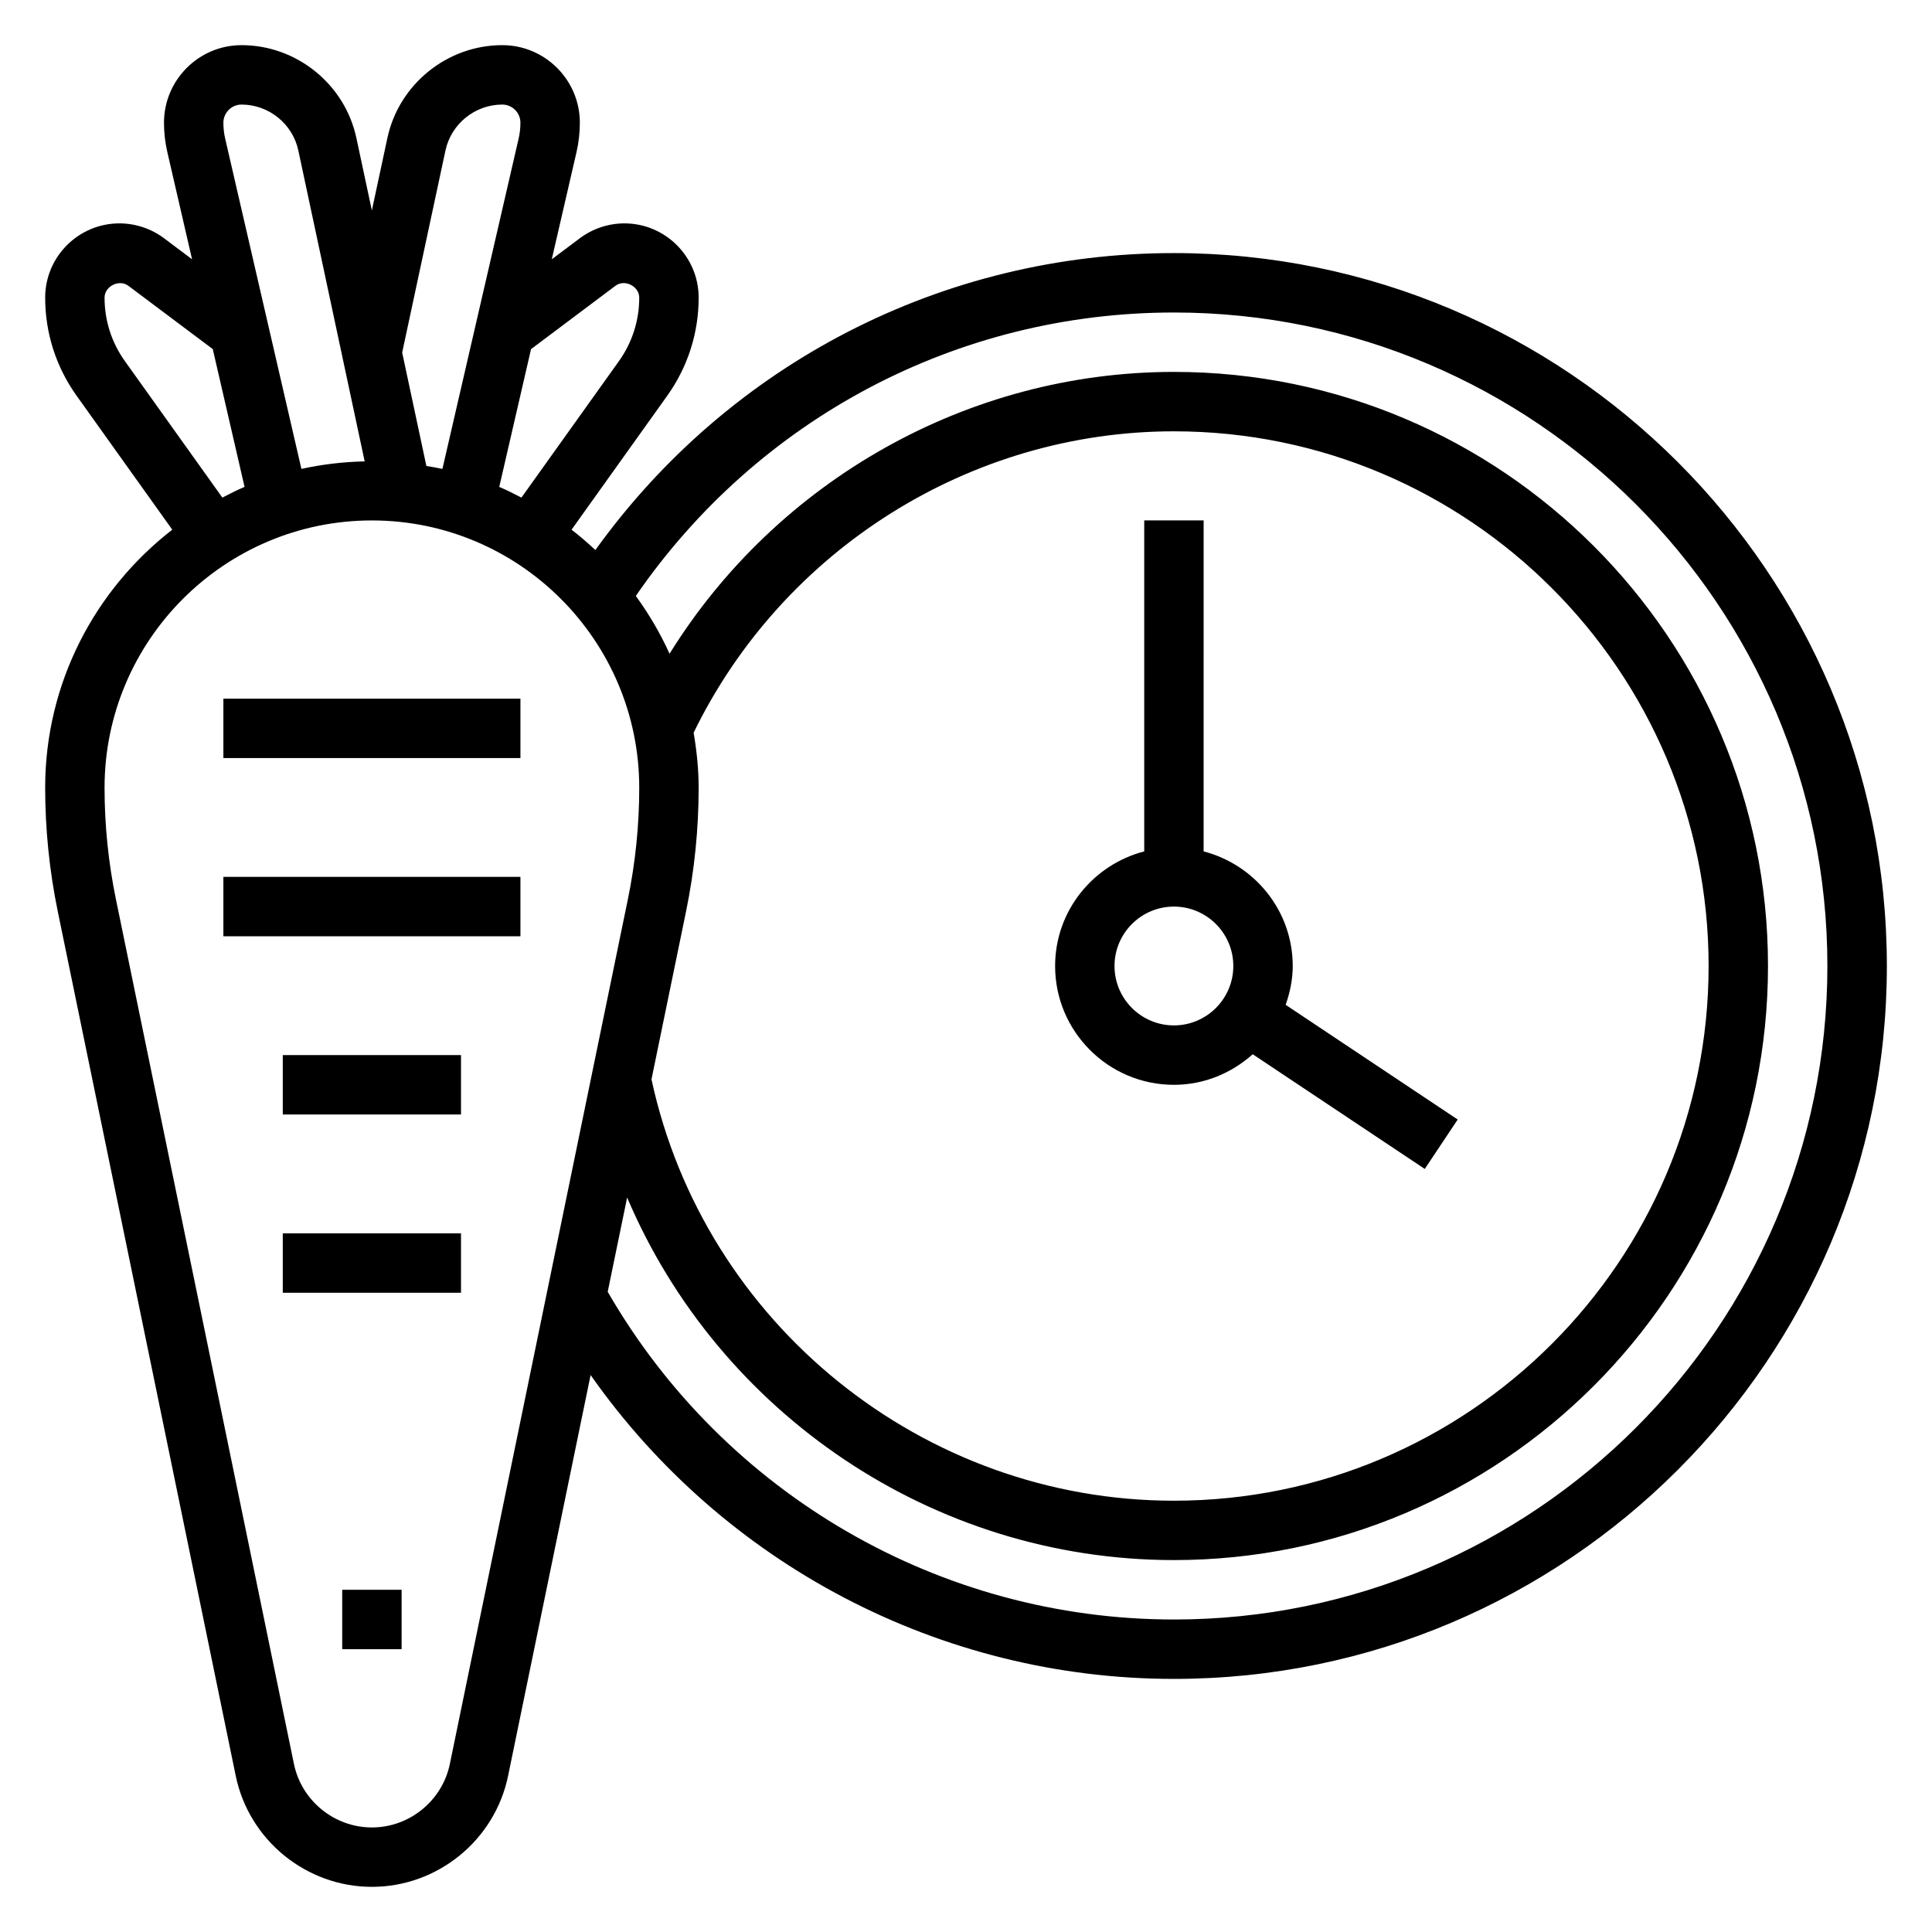 <?xml version="1.0" encoding="UTF-8"?>
<!-- Uploaded to: ICON Repo, www.svgrepo.com, Generator: ICON Repo Mixer Tools -->
<svg fill="#000000" width="800px" height="800px" version="1.1" viewBox="144 144 512 512" xmlns="http://www.w3.org/2000/svg">
 <g>
  <path d="m203.2 329.15h78.719v15.742h-78.719z"/>
  <path d="m203.2 376.38h78.719v15.742h-78.719z"/>
  <path d="m218.94 423.61h47.23v15.742h-47.23z"/>
  <path d="m218.94 470.85h47.23v15.742h-47.23z"/>
  <path d="m234.69 565.31h15.742v15.742h-15.742z"/>
  <path d="m455.1 431.49c8.047 0 15.312-3.125 20.883-8.102l45.594 30.395 8.73-13.098-45.594-30.395c1.137-3.246 1.875-6.668 1.875-10.289 0-14.625-10.078-26.852-23.617-30.371l0.004-87.711h-15.742v87.711c-13.539 3.519-23.617 15.742-23.617 30.371-0.004 17.363 14.121 31.488 31.484 31.488zm0-47.234c8.684 0 15.742 7.062 15.742 15.742 0 8.684-7.062 15.742-15.742 15.742-8.684 0-15.742-7.062-15.742-15.742 0-8.68 7.059-15.742 15.742-15.742z"/>
  <path d="m455.1 211.07c-61.211 0-117.79 29.262-153.32 78.695-2.016-1.898-4.125-3.699-6.312-5.391l25.355-35.496c5.449-7.637 8.328-16.625 8.328-26 0-10.848-8.832-19.68-19.68-19.68-4.227 0-8.414 1.395-11.809 3.938l-7.438 5.582 6.551-28.379c0.59-2.562 0.891-5.191 0.891-7.812 0-11.336-9.227-20.562-20.562-20.562-14.578 0-27.379 10.344-30.441 24.602l-4.117 19.199-4.102-19.199c-3.047-14.258-15.848-24.602-30.426-24.602-11.336 0-20.562 9.227-20.562 20.562 0 2.621 0.301 5.25 0.891 7.801l6.551 28.387-7.445-5.59c-3.387-2.535-7.574-3.926-11.805-3.926-10.848 0-19.68 8.832-19.68 19.68 0 9.375 2.883 18.367 8.328 25.992l25.355 35.504c-20.441 15.844-33.684 40.57-33.684 68.391 0 10.973 1.125 21.996 3.336 32.754l47.168 229.1c3.508 17.039 18.684 29.414 36.09 29.414s32.582-12.375 36.086-29.418l21.867-106.22c35.164 50.074 92.691 80.531 154.59 80.531 104.18 0 188.93-84.758 188.93-188.93 0-104.17-84.75-188.93-188.93-188.93zm-148 8.668c2.441-1.844 6.305 0.109 6.305 3.141 0 6.078-1.867 11.902-5.398 16.848l-25.82 36.141c-1.93-1-3.871-1.984-5.879-2.832l8.422-36.512zm-45.043-35.875c1.512-7.043 7.84-12.152 15.043-12.152 2.66 0 4.816 2.156 4.816 4.816 0 1.434-0.164 2.867-0.488 4.266l-20.184 87.473c-1.402-0.309-2.824-0.543-4.25-0.781l-6.414-30.055zm-54.043-12.152c7.211 0 13.531 5.109 15.043 12.148l17.586 82.414c-5.746 0.125-11.352 0.797-16.766 1.992l-20.191-87.488c-0.324-1.383-0.488-2.816-0.488-4.25 0-2.66 2.156-4.816 4.816-4.816zm-30.906 68.004c-3.535-4.934-5.398-10.758-5.398-16.836 0-3.031 3.883-4.953 6.297-3.148l22.379 16.781 8.422 36.512c-2.016 0.859-3.953 1.844-5.879 2.844zm86.113 371.73c-2.008 9.762-10.699 16.848-20.664 16.848s-18.656-7.086-20.664-16.848l-47.168-229.1c-2-9.711-3.016-19.664-3.016-29.574 0-39.062 31.789-70.848 70.848-70.848 39.062 0 70.848 31.789 70.848 70.848 0 9.91-1.016 19.859-3.016 29.574zm64.598-273.27c23.656-48.57 73.328-79.871 127.28-79.871 78.129 0 141.7 63.566 141.7 141.7s-63.566 141.7-141.7 141.7c-66.512 0-124.46-46.887-138.45-111.67l9.164-44.508c2.211-10.75 3.336-21.773 3.336-32.746 0-4.981-0.52-9.84-1.328-14.594zm127.28 235.01c-61.93 0-119.12-33.227-150.05-86.844l5.148-24.984c24.254 57.086 80.996 96.082 144.9 96.082 86.812 0 157.44-70.629 157.44-157.44s-70.629-157.44-157.44-157.44c-54.578 0-105.19 28.828-133.66 74.691-2.457-5.434-5.465-10.547-8.941-15.32 32.426-47.094 85.285-75.113 142.6-75.113 95.496 0 173.18 77.688 173.18 173.18 0.004 95.496-77.688 173.19-173.18 173.19z"/>
 </g>
</svg>
